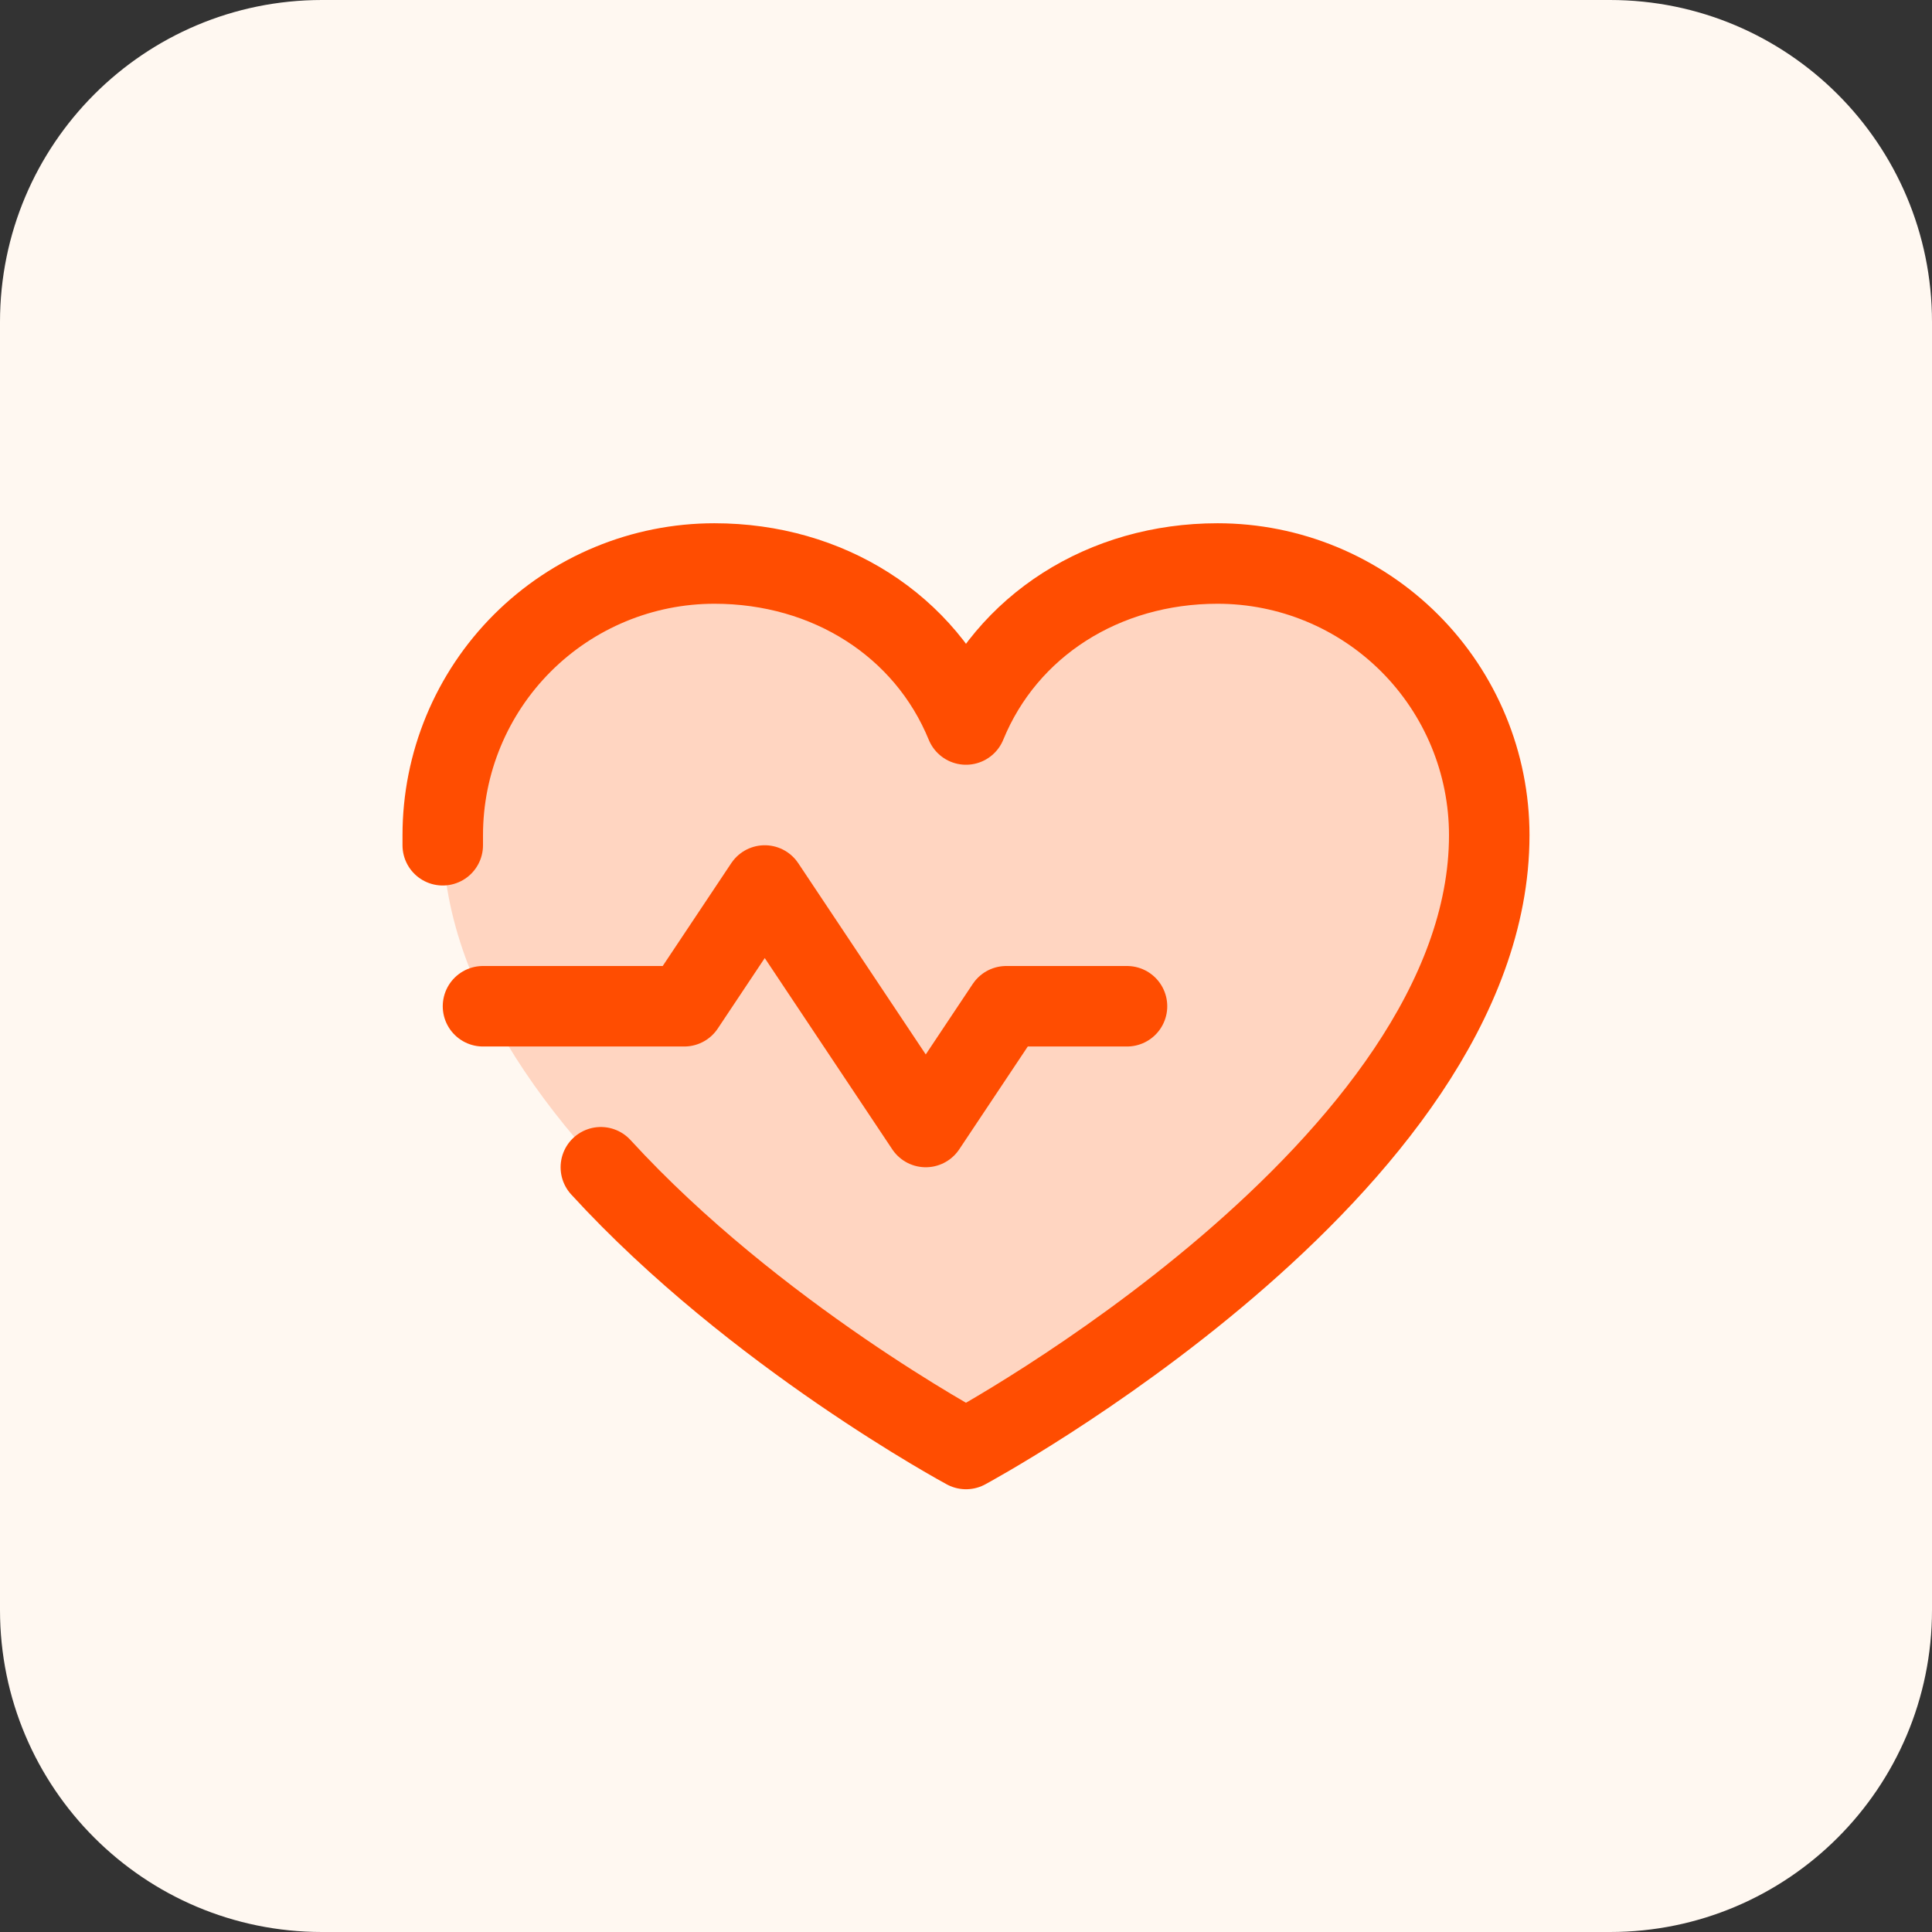 <svg width="48" height="48" viewBox="0 0 48 48" fill="none" xmlns="http://www.w3.org/2000/svg">
<rect x="0" y="0" width="48" height="48" fill="#333333" stroke="none"/>
<path d="M0 8C0 3.582 3.582 0 8 0H40C44.418 0 48 3.582 48 8V40C48 44.418 44.418 48 40 48H8C3.582 48 0 44.418 0 40V8Z" fill="#FFF8F1"/>
<path opacity="0.2" d="M24 36C24 36 11 29 11 20.75C11 18.96 11.711 17.243 12.977 15.977C14.243 14.711 15.96 14 17.75 14C20.574 14 22.992 15.539 24 18C25.008 15.539 27.426 14 30.25 14C32.04 14 33.757 14.711 35.023 15.977C36.289 17.243 37 18.96 37 20.75C37 29 24 36 24 36Z" fill="#FF4D01"/>
<path d="M12 25H17L19 22L23 28L25 25H28" stroke="#FF4D01" stroke-width="2" stroke-linecap="round" stroke-linejoin="round"/>
<path d="M11 21C11 20.916 11 20.834 11 20.75C11 18.96 11.711 17.243 12.977 15.977C14.243 14.711 15.96 14 17.75 14C20.574 14 22.992 15.539 24 18C25.008 15.539 27.426 14 30.25 14C32.04 14 33.757 14.711 35.023 15.977C36.289 17.243 37 18.96 37 20.75C37 29 24 36 24 36C24 36 18.75 33.175 14.928 29" stroke="#FF4D01" stroke-width="2" stroke-linecap="round" stroke-linejoin="round"/>
</svg>
